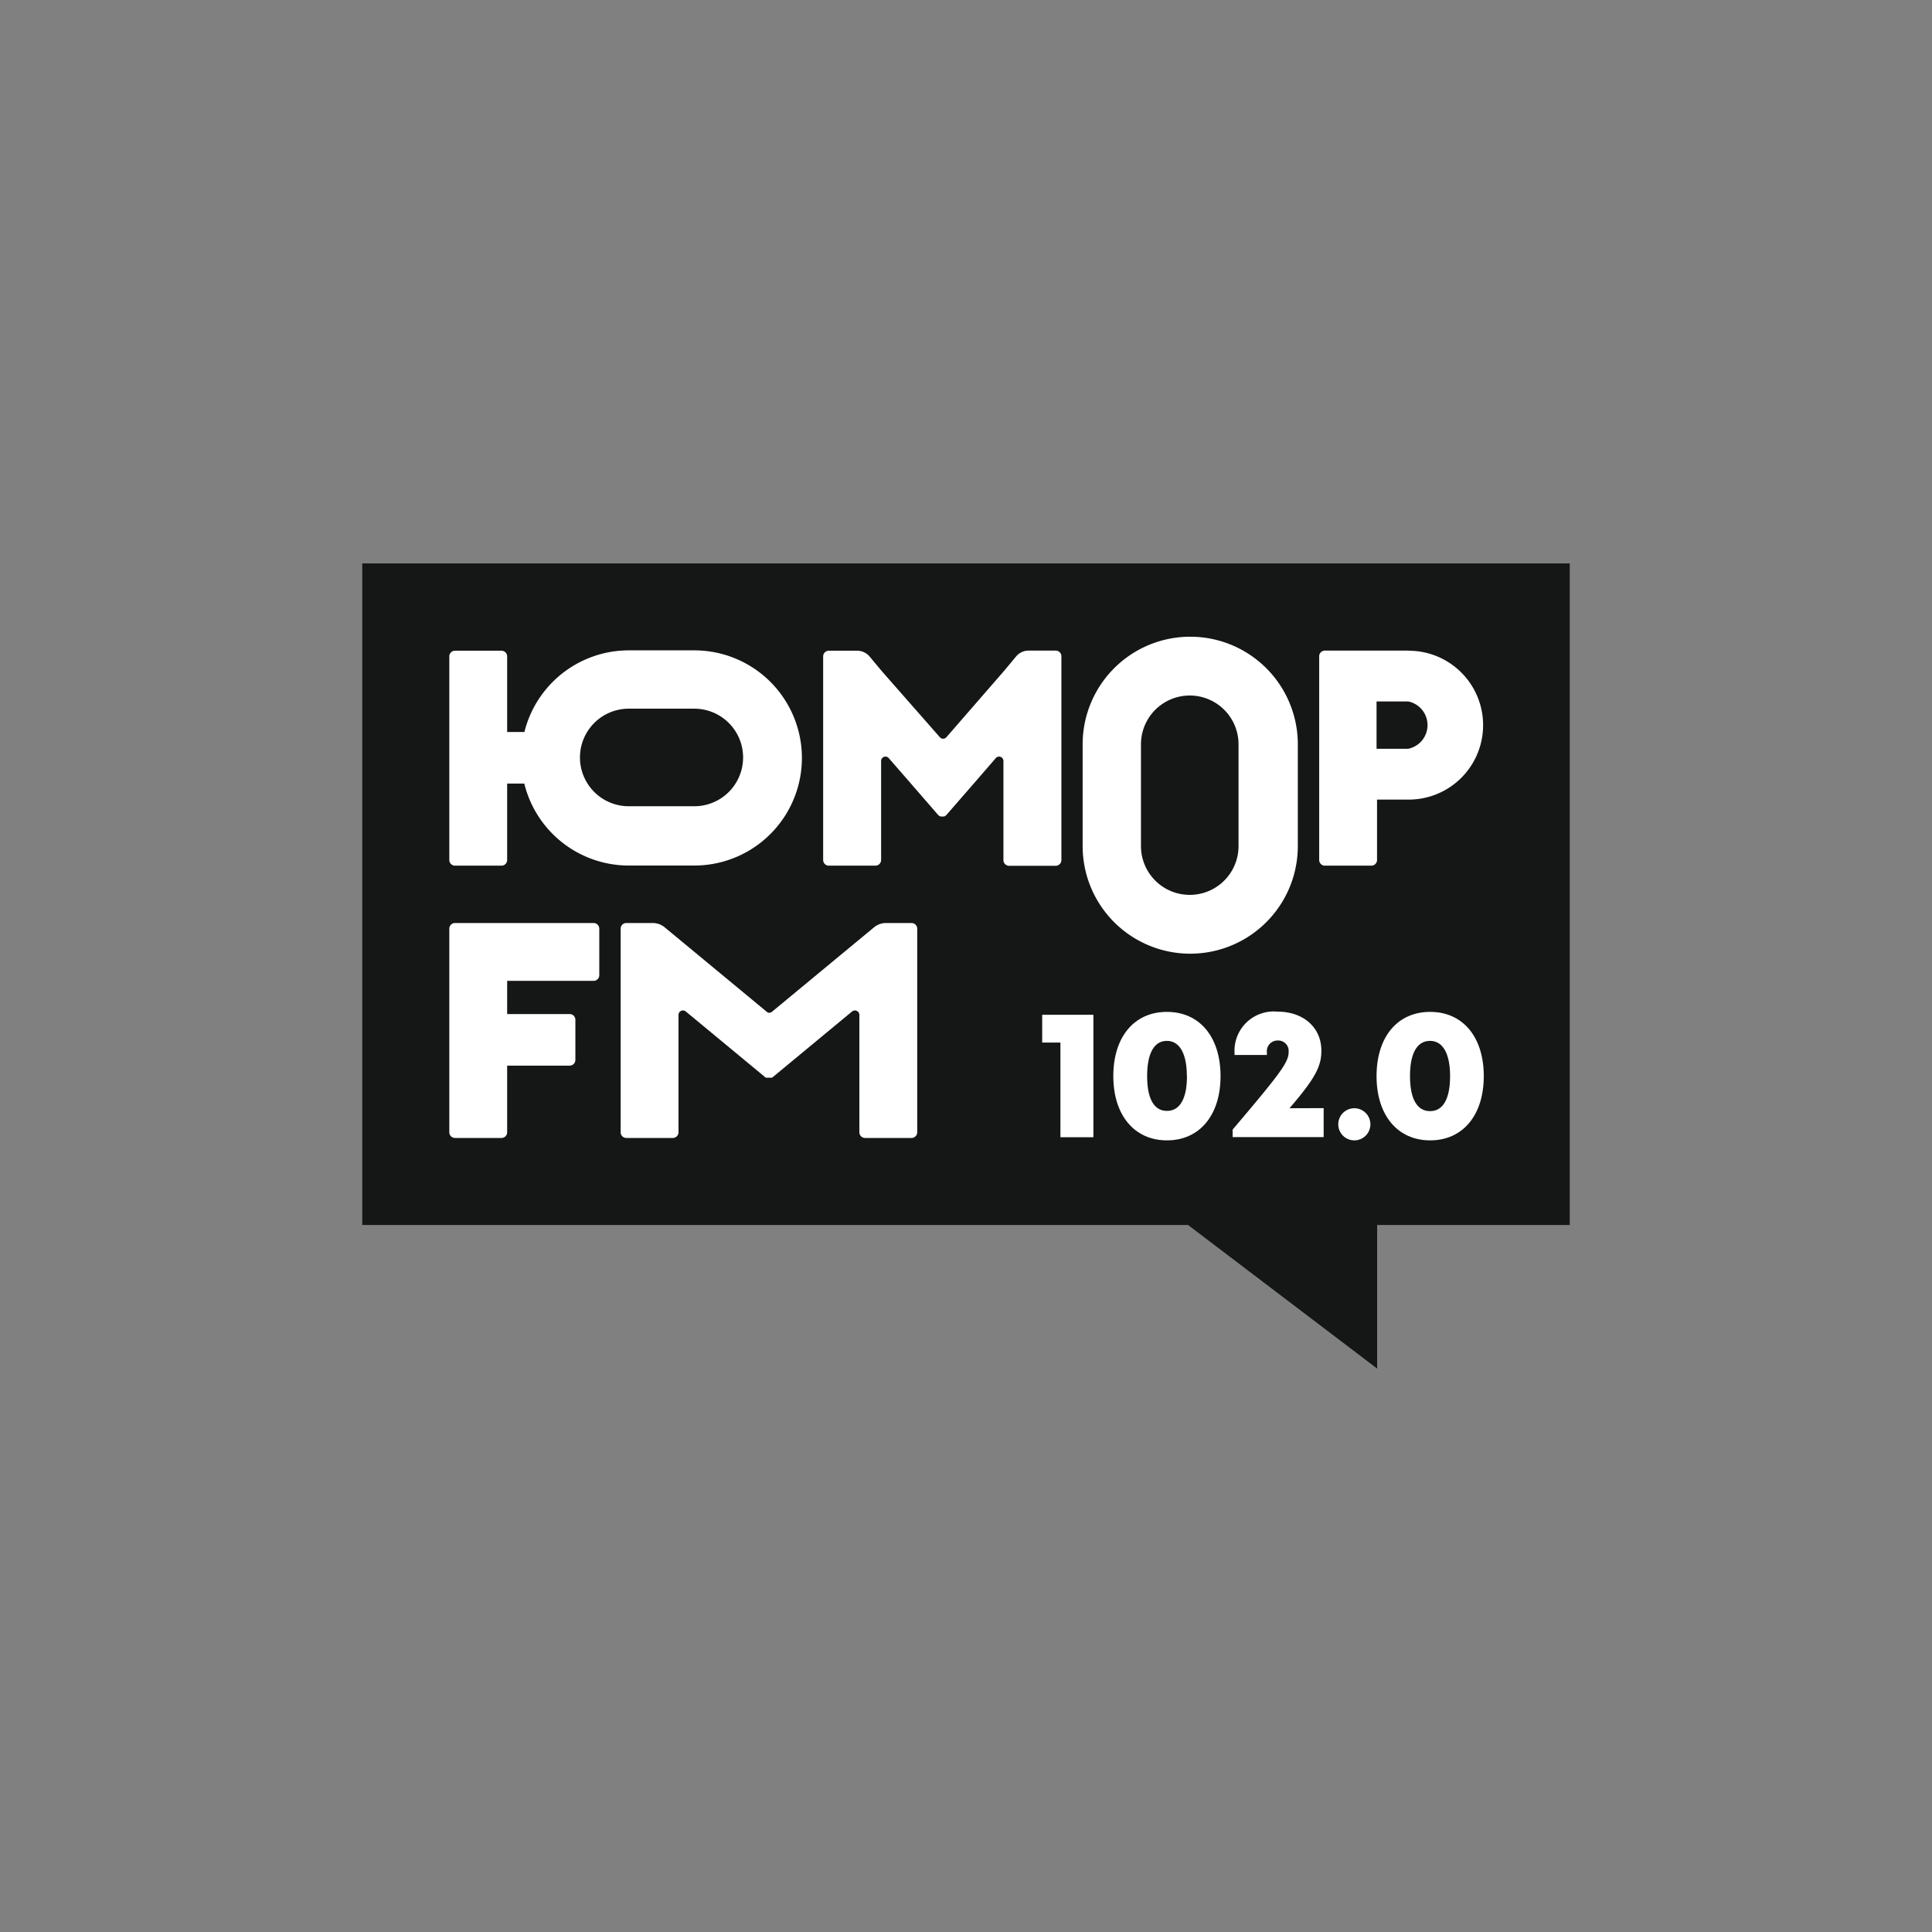 <?xml version="1.0" encoding="UTF-8"?> <svg xmlns="http://www.w3.org/2000/svg" id="Layer_1" data-name="Layer 1" viewBox="0 0 160 160"><rect x="0" y="0" width="160" height="160" fill="#808080" stroke="none"/> <defs> <style>.cls-1{fill:#151716;}.cls-2{fill:#fff;}</style> </defs> <title>10-umorfm</title> <polygon class="cls-1" points="130 46.66 30 46.66 30 101.45 98.39 101.45 114.05 113.34 114.05 101.45 130 101.45 130 46.66"></polygon> <path class="cls-2" d="M49.16,76.44H37.68a.47.47,0,0,0-.47.47V93.77a.47.47,0,0,0,.47.47h3.85a.47.47,0,0,0,.47-.47V88.25h5.18a.47.47,0,0,0,.47-.47V84.45a.47.47,0,0,0-.47-.47H42V81.23h7.16a.47.47,0,0,0,.47-.47V76.91a.47.47,0,0,0-.47-.47"></path> <path class="cls-2" d="M37.68,71.69h3.85a.47.47,0,0,0,.47-.47V64.89h1.42a8.91,8.91,0,0,0,8.65,6.79h5.43a8.91,8.91,0,1,0,0-17.82H52.07a8.91,8.91,0,0,0-8.64,6.76H42V54.36a.47.47,0,0,0-.47-.47H37.68a.47.47,0,0,0-.47.47V71.22a.47.47,0,0,0,.47.47m14.39-13h5.43a4,4,0,0,1,0,8.08H52.07a4,4,0,0,1,0-8.08"></path> <path class="cls-2" d="M98.57,52.73h0a8.91,8.91,0,0,0-8.91,8.91v8.43a8.91,8.91,0,1,0,17.82,0V61.64a8.91,8.91,0,0,0-8.91-8.91m4,17.34a4,4,0,1,1-8.08,0V61.64a4,4,0,1,1,8.08,0Z"></path> <path class="cls-2" d="M87.43,53.88H85.17a1.35,1.35,0,0,0-1,.46l-1,1.2h0l-4.79,5.51a.36.36,0,0,1-.55,0L73,55.55h0l-1-1.2a1.35,1.35,0,0,0-1-.46H68.64a.47.47,0,0,0-.47.47V71.22a.47.47,0,0,0,.47.47h3.86a.47.47,0,0,0,.47-.47V63a.36.36,0,0,1,.62-.23l1.62,1.86L77.7,67.5l.09.07.09.05.07,0h.17l.07,0,.09-.05.09-.07,2.49-2.86,1.61-1.86a.36.36,0,0,1,.63.24v8.21a.47.47,0,0,0,.47.47h3.86a.47.47,0,0,0,.47-.47V54.35a.47.47,0,0,0-.47-.47"></path> <path class="cls-2" d="M116.66,53.88h-6.94a.47.47,0,0,0-.47.47V71.22a.47.47,0,0,0,.47.47h3.85a.47.47,0,0,0,.47-.47v-5h2.62a6.16,6.16,0,0,0,0-12.33m0,8.12H114V58.09h2.62a2,2,0,0,1,0,3.92"></path> <path class="cls-2" d="M75.58,76.44H73.38a1.56,1.56,0,0,0-1,.36l-8.46,7a.32.32,0,0,1-.41,0l-8.46-7a1.56,1.56,0,0,0-1-.36H51.87a.47.47,0,0,0-.47.47V93.77a.47.47,0,0,0,.47.47h3.85a.47.47,0,0,0,.47-.47V84.06a.37.37,0,0,1,.61-.29l6.62,5.48,0,0,.08,0,.09,0h.18l.09,0,.08,0,0,0,6.62-5.48a.37.37,0,0,1,.61.29v9.71a.47.47,0,0,0,.47.47h3.85a.47.47,0,0,0,.47-.47V76.91a.47.47,0,0,0-.47-.47"></path> <path class="cls-2" d="M112.16,91.78h0a1.33,1.33,0,0,0-1.33,1.33h0a1.33,1.33,0,0,0,1.33,1.33h0a1.33,1.33,0,0,0,1.33-1.33h0a1.33,1.33,0,0,0-1.33-1.33"></path> <path class="cls-2" d="M114,89.12c0-3.25,1.73-5.32,4.44-5.32s4.44,2.08,4.44,5.32-1.74,5.32-4.44,5.32S114,92.36,114,89.12m6.09,0c0-1.87-.6-2.92-1.66-2.92s-1.66,1-1.66,2.91.59,2.91,1.66,2.91,1.66-1,1.66-2.9"></path> <polygon class="cls-2" points="90.55 84.04 90.55 94.18 87.82 94.18 87.82 86.34 86.31 86.34 86.31 84.04 90.55 84.04"></polygon> <path class="cls-2" d="M92.2,89.12c0-3.25,1.73-5.32,4.44-5.32s4.44,2.08,4.44,5.32-1.74,5.32-4.44,5.32-4.44-2.09-4.44-5.32m6.09,0c0-1.87-.6-2.92-1.66-2.92S95,87.25,95,89.12,95.57,92,96.64,92s1.66-1,1.66-2.9"></path> <path class="cls-2" d="M109.62,91.77v2.4h-7.54v-.62c4.08-4.81,4.64-5.59,4.64-6.46a.86.86,0,0,0-.88-.92.89.89,0,0,0-.92,1v.2h-2.68v-.19a3.25,3.25,0,0,1,3.56-3.4c2.15,0,3.63,1.32,3.63,3.23,0,1.28-.47,2.25-2.64,4.77Z"></path> </svg> 